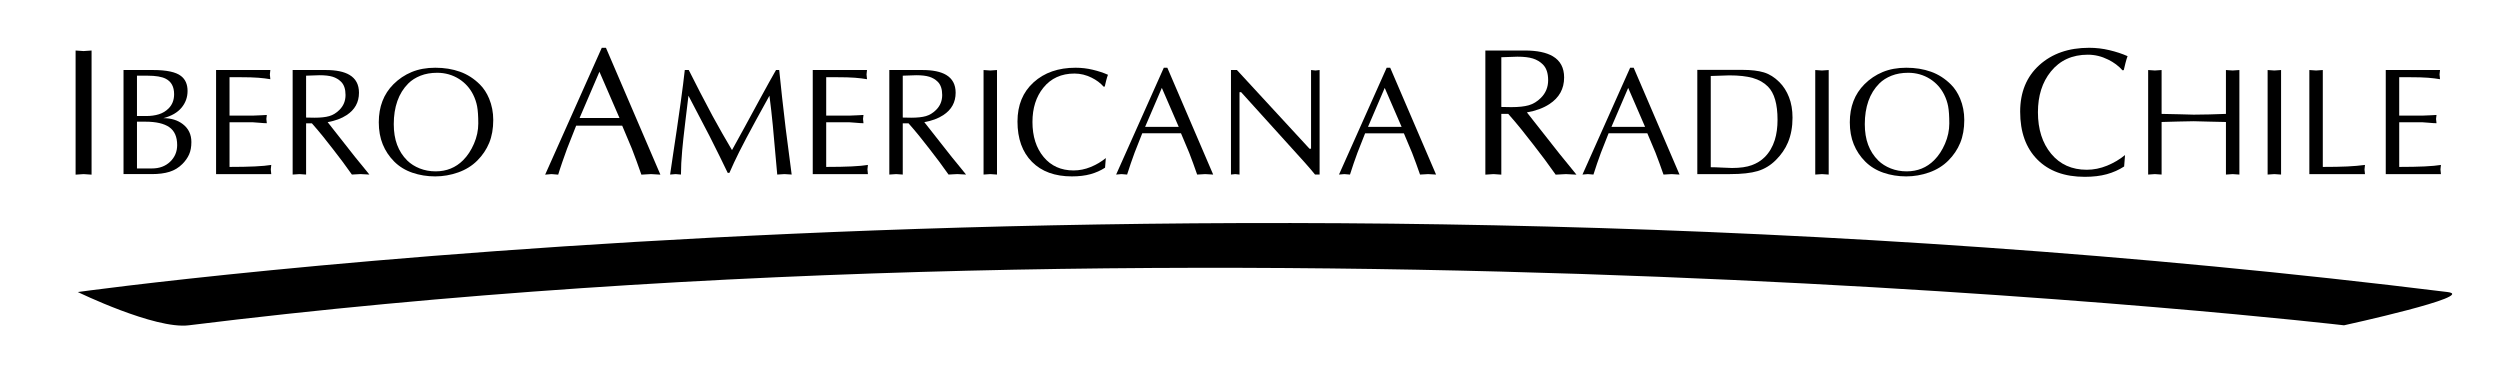 <?xml version="1.0" encoding="utf-8"?>
<!-- Generator: Adobe Illustrator 16.0.3, SVG Export Plug-In . SVG Version: 6.00 Build 0)  -->
<!DOCTYPE svg PUBLIC "-//W3C//DTD SVG 1.1//EN" "http://www.w3.org/Graphics/SVG/1.1/DTD/svg11.dtd">
<svg version="1.1" id="Capa_1" xmlns="http://www.w3.org/2000/svg" xmlns:xlink="http://www.w3.org/1999/xlink" x="0px" y="0px"
	 width="636px" height="95px" viewBox="0 0 636 95" enable-background="new 0 0 636 95" xml:space="preserve">
<g>
	<path fill="#000000" d="M19.793,74.294c0,0,283.087-39.5,602.852,0c7.92,0.979-26.333,8.465-26.333,8.465
		s-282.146-32.918-548.304,0C39.402,83.823,19.793,74.294,19.793,74.294z"/>
	<g>
		<g>
			<path fill="#000000" d="M396.758,39.152l-8.313-10.558c2.278-0.399,4.188-1.105,5.728-2.117c2.491-1.627,3.739-3.883,3.739-6.768
				c0-2.456-0.954-4.251-2.862-5.386c-1.662-0.982-4.048-1.474-7.156-1.474h-10.02v31.58l2.077-0.139l1.984,0.139V28.964h1.757
				c1.203,1.358,2.313,2.67,3.331,3.937c0.586,0.71,1.598,1.991,3.029,3.844c1.434,1.853,2.413,3.133,2.937,3.843
				c0.805,1.081,1.729,2.362,2.775,3.844l2.619-0.139l2.666,0.139c-0.277-0.34-0.802-0.987-1.57-1.944
				C397.942,40.634,397.035,39.522,396.758,39.152z M384.487,27.255l-2.55-0.046V14.56l4.079-0.14c1.637,0,2.951,0.153,3.938,0.46
				s1.839,0.813,2.55,1.518c0.896,0.89,1.344,2.224,1.344,4.003c0,1.778-0.617,3.282-1.854,4.509
				c-0.927,0.92-1.945,1.541-3.06,1.863C387.824,27.095,386.341,27.255,384.487,27.255z"/>
			<path fill="#000000" d="M414.71,17.232l-12.132,27.177l1.358-0.117l1.438,0.117c0.154-0.545,0.467-1.491,0.932-2.84
				c0.389-1.141,0.711-2.049,0.971-2.723l1.947-4.935h9.858l2.093,4.972c0.23,0.598,0.566,1.492,1.008,2.686
				c0.338,0.934,0.674,1.881,1.01,2.841l2.06-0.117l2.019,0.117l-11.664-27.177L414.71,17.232L414.71,17.232L414.71,17.232z
				 M409.953,32.278l4.258-9.917l4.298,9.917H409.953z"/>
			<path fill="#000000" d="M452.673,20.888c-1.22-1.219-2.533-2.043-3.945-2.47c-1.413-0.428-3.233-0.642-5.463-0.642h-2.139h-9.331
				v26.516h8.318c2.98,0,5.333-0.259,7.059-0.777c1.724-0.519,3.266-1.457,4.626-2.818c1.359-1.361,2.379-2.846,3.053-4.452
				c0.777-1.84,1.166-3.94,1.166-6.299c0-1.97-0.298-3.714-0.896-5.229C454.526,23.2,453.71,21.923,452.673,20.888z M451.507,35.61
				c-0.545,1.738-1.399,3.193-2.566,4.361c-0.881,0.883-1.97,1.563-3.266,2.043c-1.296,0.48-2.98,0.722-5.056,0.722
				c-0.491,0-1.32-0.032-2.487-0.097c-1.166-0.065-2.14-0.098-2.916-0.098V19.331l4.705-0.156c2.437,0,4.432,0.221,5.985,0.662
				c1.557,0.441,2.84,1.168,3.851,2.182c1.633,1.635,2.448,4.451,2.448,8.451C452.205,32.392,451.974,34.104,451.507,35.61z"/>
			<polygon fill="#000000" points="461.8,17.815 461.8,44.409 463.511,44.292 465.221,44.409 465.221,17.815 463.511,17.933 			"/>
			<path fill="#000000" d="M496.328,21.509c-1.505-1.503-3.2-2.592-5.095-3.266c-1.892-0.674-3.979-1.011-6.259-1.011
				c-2.255,0-4.257,0.362-6.007,1.088s-3.299,1.763-4.646,3.11c-2.486,2.488-3.73,5.715-3.73,9.681c0,2.1,0.337,3.972,1.011,5.618
				c0.674,1.646,1.646,3.104,2.916,4.373c1.271,1.271,2.813,2.217,4.627,2.839s3.745,0.933,5.793,0.933
				c1.995,0,3.946-0.337,5.853-1.011c1.904-0.674,3.523-1.679,4.859-3.013c1.334-1.336,2.347-2.838,3.031-4.511
				c0.688-1.672,1.031-3.608,1.031-5.813c0-1.944-0.352-3.759-1.05-5.443C498.063,23.66,497.287,22.468,496.328,21.509z
				 M494.812,36.556c-0.727,1.685-1.646,3.084-2.762,4.198c-1.894,1.892-4.227,2.839-6.998,2.839c-1.451,0-2.799-0.248-4.043-0.74
				s-2.308-1.166-3.188-2.021c-1.14-1.14-1.994-2.469-2.563-3.984c-0.57-1.518-0.855-3.272-0.855-5.269
				c0-2.177,0.307-4.134,0.914-5.871c0.608-1.735,1.535-3.228,2.779-4.471c0.829-0.829,1.866-1.49,3.11-1.983
				c1.242-0.492,2.655-0.738,4.235-0.738c2.049,0,3.914,0.531,5.602,1.595c1.527,0.985,2.708,2.294,3.536,3.927
				c0.492,0.984,0.836,1.996,1.03,3.033c0.193,1.037,0.291,2.488,0.291,4.354C495.899,33.16,495.537,34.87,494.812,36.556z"/>
			<path fill="#000000" d="M531.474,12.158c-5.201,0-9.426,1.47-12.674,4.409c-3.246,2.938-4.87,6.887-4.87,11.842
				c0,5.171,1.454,9.227,4.362,12.166c2.907,2.939,6.934,4.409,12.072,4.409c2.123,0,3.993-0.224,5.609-0.669
				c1.615-0.446,3.086-1.101,4.409-1.963l0.229-2.908c-1.354,1.107-2.878,2.008-4.568,2.701c-1.693,0.692-3.417,1.039-5.172,1.039
				c-3.785,0-6.804-1.354-9.05-4.063c-2.247-2.708-3.37-6.233-3.37-10.573c0-4.186,1.094-7.633,3.277-10.342
				c2.309-2.861,5.448-4.293,9.419-4.293c1.785,0,3.509,0.416,5.17,1.247c1.447,0.708,2.663,1.616,3.648,2.724l0.322-0.046
				c0.122-0.554,0.27-1.161,0.438-1.823s0.347-1.239,0.53-1.731c-1.385-0.615-2.924-1.123-4.616-1.522
				C534.953,12.358,533.229,12.158,531.474,12.158z"/>
			<path fill="#000000" d="M566.278,17.815v11.158c-1.295,0.053-2.7,0.098-4.218,0.137c-1.517,0.039-2.845,0.059-3.984,0.059
				c-0.207,0-1.398-0.031-3.575-0.097c-2.18-0.065-3.707-0.097-4.589-0.097V17.816l-1.711,0.116l-1.712-0.116V44.41l1.712-0.117
				l1.711,0.117V31.035c1.296-0.026,2.7-0.065,4.22-0.117c1.516-0.052,2.831-0.078,3.943-0.078c0.363,0,1.613,0.032,3.753,0.097
				c2.14,0.065,3.622,0.098,4.45,0.098v13.375l1.711-0.117l1.711,0.117V17.815l-1.711,0.117L566.278,17.815z"/>
			<polygon fill="#000000" points="576.883,17.815 576.883,44.409 578.593,44.292 580.304,44.409 580.304,17.815 578.593,17.933 			
				"/>
			<path fill="#000000" d="M597.142,42.349c-1.633,0.078-3.707,0.116-6.221,0.116V17.815l-1.711,0.117l-1.712-0.117v26.477h14.151
				l-0.116-1.167l0.116-1.167C600.278,42.142,598.774,42.271,597.142,42.349z"/>
			<path fill="#000000" d="M620.975,41.959c-1.995,0.337-5.534,0.506-10.614,0.506V31.112h5.988c0.207,0,0.729,0.039,1.574,0.117
				c0.842,0.078,1.481,0.117,1.924,0.117l-0.116-1.09l0.116-1.011c-0.129,0-0.604,0.026-1.418,0.078
				c-0.816,0.052-1.445,0.078-1.888,0.078h-6.183v-9.759h2.566c2.047,0,3.635,0.045,4.763,0.136s2.145,0.214,3.052,0.37
				l-0.116-1.206l0.116-1.127h-13.802v26.477h14.035l-0.116-1.205L620.975,41.959z"/>
		</g>
		<g>
			<path fill="#000000" d="M153.092,12.158l-14.405,32.272l1.613-0.14l1.706,0.14c0.185-0.647,0.554-1.771,1.105-3.373
				c0.461-1.355,0.845-2.435,1.152-3.234l2.312-5.859h11.708l2.484,5.905c0.277,0.708,0.676,1.771,1.198,3.188
				c0.4,1.108,0.799,2.232,1.198,3.373l2.443-0.139l2.396,0.139l-13.851-32.271L153.092,12.158L153.092,12.158z M147.443,30.026
				l5.054-11.777l5.105,11.777H147.443z"/>
			<path fill="#000000" d="M198.952,24.658c-0.168-1.659-0.408-3.938-0.719-6.843h-0.816c-1.037,1.813-2.333,4.146-3.887,6.998
				c-1.374,2.541-2.748,5.067-4.121,7.582c-1.555,2.878-2.618,4.809-3.188,5.793c-0.777-1.295-1.606-2.721-2.487-4.276
				c-0.959-1.685-1.775-3.149-2.45-4.394c-2.203-4.121-4.225-8.022-6.064-11.703h-1.011c-0.078,0.752-0.22,1.957-0.428,3.615
				c-0.208,1.659-0.408,3.176-0.603,4.549c-0.194,1.375-0.538,3.771-1.03,7.192c-0.052,0.285-0.363,2.359-0.933,6.222
				c-0.259,1.685-0.506,3.356-0.739,5.016l1.399-0.117l1.361,0.117c0-1.814,0.104-3.862,0.312-6.143
				c0.129-1.529,0.396-3.967,0.797-7.31c0.402-3.344,0.667-5.547,0.797-6.61l5.365,10.265c0.778,1.503,1.646,3.239,2.604,5.21
				c0.415,0.855,1.088,2.242,2.021,4.16h0.428c0.726-1.686,1.555-3.461,2.488-5.327c0.052-0.129,0.661-1.31,1.828-3.538
				c0.311-0.622,1.14-2.165,2.488-4.627c1.244-2.307,2.372-4.354,3.382-6.143c0.337,2.592,0.622,5.105,0.855,7.543l1.127,12.519
				l1.835-0.117l1.835,0.115l-1.533-11.818C199.425,28.96,199.12,26.317,198.952,24.658z"/>
			<path fill="#000000" d="M210.184,42.465V31.112h5.988c0.207,0,0.731,0.039,1.574,0.117c0.843,0.078,1.484,0.117,1.925,0.117
				l-0.117-1.09l0.117-1.011c-0.13,0-0.604,0.026-1.419,0.078s-1.445,0.078-1.885,0.078h-6.182v-9.759h2.566
				c2.048,0,3.635,0.045,4.763,0.136s2.145,0.214,3.052,0.37l-0.117-1.206l0.117-1.127h-13.803v26.477h14.036l-0.117-1.205
				l0.117-1.128C218.803,42.296,215.265,42.465,210.184,42.465z"/>
			<path fill="#000000" d="M242.143,39.964l-6.998-8.891c1.918-0.336,3.525-0.932,4.821-1.783c2.1-1.37,3.149-3.27,3.149-5.699
				c0-2.067-0.804-3.58-2.411-4.535c-1.4-0.828-3.409-1.242-6.026-1.242h-8.437v26.595l1.75-0.117l1.671,0.117V31.383h1.48
				c1.013,1.145,1.948,2.249,2.805,3.315c0.494,0.598,1.344,1.677,2.551,3.236c1.207,1.561,2.031,2.64,2.473,3.236
				c0.675,0.91,1.454,1.989,2.337,3.237l2.206-0.117l2.245,0.117c-0.233-0.286-0.674-0.832-1.322-1.638
				C243.141,41.211,242.376,40.275,242.143,39.964z M231.81,29.945l-2.147-0.039V19.253l3.435-0.115
				c1.379,0,2.485,0.129,3.317,0.387c0.833,0.258,1.548,0.684,2.147,1.277c0.754,0.75,1.132,1.872,1.132,3.37
				c0,1.499-0.521,2.765-1.562,3.798c-0.78,0.774-1.639,1.297-2.576,1.568C234.621,29.81,233.371,29.945,231.81,29.945z"/>
			<polygon fill="#000000" points="250.216,17.815 250.216,44.409 251.926,44.292 253.637,44.409 253.637,17.815 251.926,17.933 			
				"/>
			<path fill="#000000" d="M273.622,17.232c-4.379,0-7.938,1.237-10.672,3.713c-2.733,2.476-4.102,5.8-4.102,9.973
				c0,4.354,1.225,7.771,3.674,10.245c2.45,2.477,5.839,3.713,10.167,3.713c1.789,0,3.363-0.188,4.724-0.563
				c1.361-0.375,2.599-0.928,3.714-1.652l0.194-2.449c-1.142,0.934-2.424,1.691-3.85,2.274c-1.425,0.583-2.877,0.875-4.354,0.875
				c-3.188,0-5.729-1.142-7.621-3.421c-1.892-2.28-2.838-5.249-2.838-8.903c0-3.524,0.92-6.428,2.762-8.709
				c1.943-2.411,4.587-3.616,7.931-3.616c1.503,0,2.955,0.35,4.354,1.049c1.218,0.598,2.242,1.361,3.071,2.295l0.272-0.039
				c0.104-0.468,0.227-0.979,0.369-1.537s0.291-1.043,0.447-1.457c-1.168-0.52-2.463-0.946-3.889-1.283
				C276.553,17.4,275.101,17.232,273.622,17.232z"/>
			<path fill="#000000" d="M296.073,17.232l-12.13,27.177l1.358-0.117l1.436,0.117c0.155-0.545,0.467-1.491,0.933-2.84
				c0.388-1.141,0.711-2.049,0.97-2.723l1.947-4.935h9.858l2.093,4.972c0.232,0.598,0.568,1.492,1.009,2.686
				c0.336,0.934,0.673,1.881,1.009,2.841l2.059-0.117l2.018,0.117l-11.664-27.177L296.073,17.232L296.073,17.232z M291.316,32.278
				l4.257-9.917l4.297,9.917H291.316z"/>
			<path fill="#000000" d="M333.531,17.815v20.022l-0.39,0.001l-18.467-20.023h-1.516v26.594l1.088-0.117l1.088,0.117V23.453
				l0.402-0.012l16.139,17.842c0.359,0.391,0.852,0.951,1.472,1.68c0.49,0.573,0.89,1.056,1.2,1.446h1.16V17.815l-1.051,0.117
				L333.531,17.815z"/>
			<path fill="#000000" d="M353.667,17.232h-0.896l-12.13,27.177L342,44.292l1.437,0.117c0.155-0.545,0.466-1.491,0.933-2.84
				c0.389-1.141,0.713-2.049,0.971-2.723l1.945-4.935h9.859l2.092,4.972c0.232,0.598,0.569,1.492,1.012,2.686
				c0.336,0.934,0.672,1.881,1.009,2.841l2.058-0.117l2.02,0.117L353.667,17.232z M348.017,32.278l4.256-9.917l4.299,9.917H348.017z
				"/>
		</g>
		<g>
			<polygon fill="#000000" points="23.295,44.431 21.264,44.292 19.232,44.431 19.232,12.851 21.264,12.989 23.295,12.851 			"/>
			<path fill="#000000" d="M46.51,31.579c-1.322-1.011-2.968-1.518-4.938-1.518c2.047-0.543,3.583-1.432,4.607-2.662
				c1.024-1.231,1.536-2.65,1.536-4.258c0-1.685-0.558-2.955-1.672-3.81c-1.296-1.011-3.668-1.517-7.115-1.517h-7.504v26.477h7.193
				c1.763,0,3.266-0.193,4.51-0.583c1.244-0.389,2.333-1.05,3.266-1.983c0.752-0.752,1.322-1.562,1.711-2.43
				c0.389-0.867,0.583-1.924,0.583-3.168C48.687,34.209,47.96,32.693,46.51,31.579z M34.846,19.253h2.672
				c2.091,0,3.64,0.26,4.646,0.778c1.42,0.726,2.13,2.035,2.13,3.927c0,1.479-0.464,2.684-1.394,3.616
				c-0.696,0.7-1.522,1.199-2.478,1.497c-0.955,0.298-2.04,0.447-3.252,0.447h-2.323L34.846,19.253L34.846,19.253z M43.283,41.142
				c-1.192,1.142-2.734,1.711-4.626,1.711h-3.81V30.956h2.138c2.722,0,4.75,0.466,6.084,1.398c1.334,0.934,2.002,2.451,2.002,4.55
				C45.07,38.59,44.475,40.002,43.283,41.142z"/>
			<path fill="#000000" d="M69.006,44.292H54.97V17.815h13.802l-0.117,1.127l0.117,1.206c-0.907-0.156-1.925-0.279-3.052-0.37
				c-1.128-0.09-2.715-0.137-4.763-0.137h-2.566v9.76h6.182c0.441,0,1.069-0.026,1.886-0.078c0.816-0.053,1.29-0.078,1.419-0.078
				l-0.116,1.011l0.116,1.089c-0.44,0-1.082-0.039-1.924-0.117c-0.842-0.077-1.367-0.116-1.575-0.116h-5.987v11.353
				c5.08,0,8.618-0.168,10.614-0.506l-0.117,1.128L69.006,44.292z"/>
			<path fill="#000000" d="M92.645,42.771c-1.296-1.56-2.061-2.495-2.294-2.807l-6.998-8.891c1.918-0.336,3.525-0.932,4.821-1.783
				c2.099-1.37,3.149-3.27,3.149-5.699c0-2.068-0.803-3.58-2.41-4.535c-1.399-0.828-3.408-1.242-6.026-1.242H74.45v26.595
				l1.749-0.117l1.672,0.117V31.383h1.48c1.013,1.145,1.948,2.249,2.805,3.315c0.494,0.598,1.344,1.677,2.551,3.236
				c1.207,1.561,2.031,2.64,2.473,3.236c0.675,0.91,1.454,1.989,2.337,3.237l2.206-0.117l2.245,0.117
				C93.733,44.122,93.292,43.577,92.645,42.771z M80.017,29.945l-2.147-0.039V19.253l3.435-0.115c1.379,0,2.485,0.129,3.318,0.387
				s1.548,0.684,2.147,1.277c0.754,0.75,1.132,1.872,1.132,3.37c0,1.499-0.521,2.765-1.562,3.798
				c-0.78,0.774-1.639,1.297-2.576,1.568C82.828,29.81,81.579,29.945,80.017,29.945z"/>
			<path fill="#000000" d="M124.433,25.085c-0.596-1.425-1.374-2.618-2.333-3.577c-1.503-1.503-3.201-2.592-5.093-3.266
				c-1.892-0.674-3.979-1.011-6.259-1.011c-2.255,0-4.257,0.363-6.007,1.088c-1.75,0.726-3.298,1.763-4.646,3.109
				c-2.488,2.489-3.733,5.715-3.733,9.682c0,2.1,0.337,3.972,1.011,5.617c0.674,1.646,1.646,3.104,2.916,4.375
				c1.27,1.27,2.812,2.216,4.626,2.838c1.814,0.621,3.746,0.933,5.793,0.933c1.996,0,3.946-0.337,5.852-1.011
				c1.905-0.674,3.525-1.678,4.86-3.014c1.335-1.334,2.346-2.838,3.033-4.51s1.03-3.608,1.03-5.813
				C125.482,28.585,125.133,26.771,124.433,25.085z M120.583,36.556c-0.726,1.685-1.646,3.084-2.76,4.198
				c-1.892,1.892-4.225,2.839-6.999,2.839c-1.452,0-2.799-0.248-4.043-0.74c-1.244-0.492-2.307-1.166-3.188-2.021
				c-1.141-1.14-1.996-2.469-2.566-3.984c-0.57-1.518-0.854-3.272-0.854-5.269c0-2.177,0.304-4.134,0.914-5.871
				c0.609-1.735,1.536-3.228,2.78-4.471c0.83-0.829,1.866-1.49,3.11-1.983c1.244-0.492,2.657-0.738,4.238-0.738
				c2.048,0,3.914,0.531,5.599,1.595c1.529,0.985,2.708,2.294,3.538,3.927c0.493,0.984,0.836,1.996,1.03,3.033
				c0.194,1.037,0.292,2.488,0.292,4.354C121.673,33.16,121.31,34.87,120.583,36.556z"/>
		</g>
	</g>
</g>
</svg>
